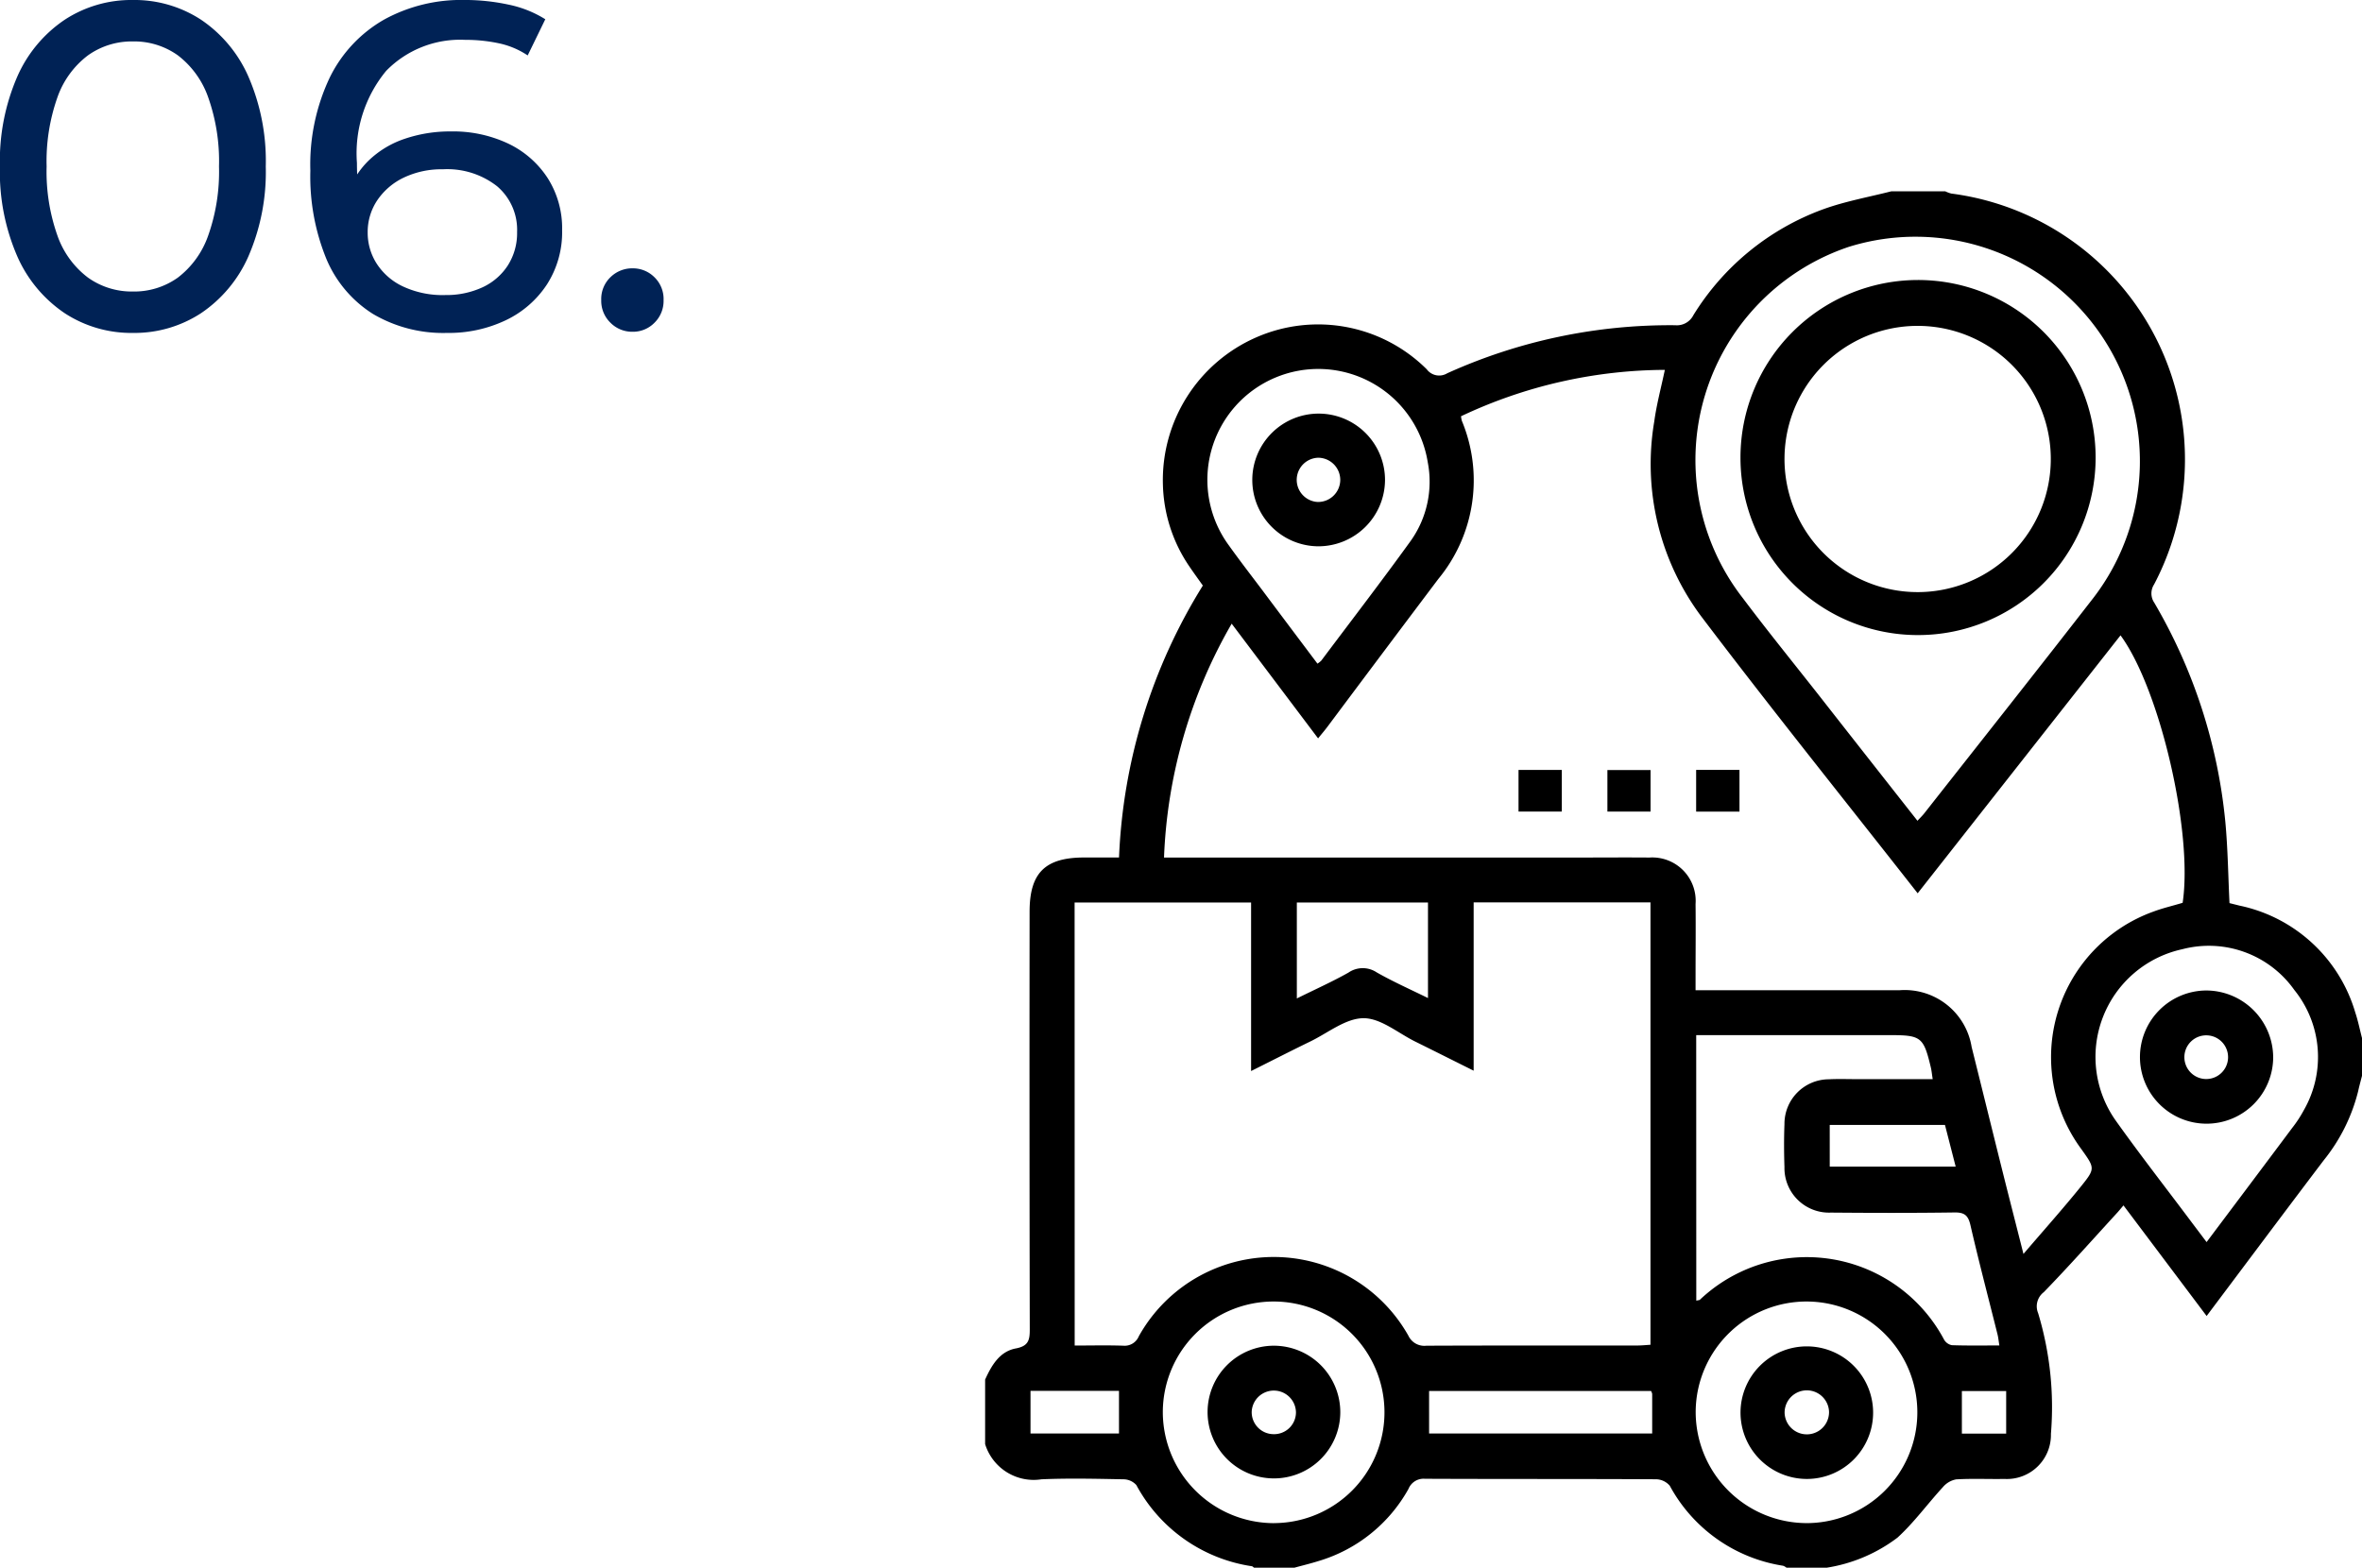 <svg xmlns="http://www.w3.org/2000/svg" width="121.907" height="80.934" viewBox="0 0 121.907 80.934">
  <g id="Group_7688" data-name="Group 7688" transform="translate(-1289.152 -1608.006)">
    <path id="Path_16435" data-name="Path 16435" d="M8.006.193A6.281,6.281,0,0,1,4.5-.82,6.852,6.852,0,0,1,2.048-3.752a10.931,10.931,0,0,1-.9-4.648,10.931,10.931,0,0,1,.9-4.648A6.852,6.852,0,0,1,4.5-15.98a6.281,6.281,0,0,1,3.51-1.014,6.279,6.279,0,0,1,3.512,1.014,6.858,6.858,0,0,1,2.447,2.932,10.931,10.931,0,0,1,.9,4.648,10.931,10.931,0,0,1-.9,4.648A6.858,6.858,0,0,1,11.518-.82,6.279,6.279,0,0,1,8.006.193Zm0-2.138a3.872,3.872,0,0,0,2.328-.72,4.662,4.662,0,0,0,1.559-2.156A9.889,9.889,0,0,0,12.455-8.4a9.885,9.885,0,0,0-.562-3.581,4.663,4.663,0,0,0-1.559-2.154,3.872,3.872,0,0,0-2.328-.72,3.886,3.886,0,0,0-2.315.72A4.626,4.626,0,0,0,4.12-11.981,9.885,9.885,0,0,0,3.558-8.4,9.889,9.889,0,0,0,4.12-4.821,4.625,4.625,0,0,0,5.691-2.665,3.886,3.886,0,0,0,8.006-1.945ZM24.224.193A7.13,7.13,0,0,1,20.4-.788a6.173,6.173,0,0,1-2.407-2.849,11.228,11.228,0,0,1-.823-4.541,10.474,10.474,0,0,1,1.012-4.836,6.98,6.98,0,0,1,2.8-2.972,8.267,8.267,0,0,1,4.129-1.009,10.689,10.689,0,0,1,2.285.239,5.755,5.755,0,0,1,1.9.756l-.909,1.868a4.231,4.231,0,0,0-1.488-.627,8.248,8.248,0,0,0-1.747-.178,5.332,5.332,0,0,0-4.068,1.6,6.677,6.677,0,0,0-1.51,4.75q0,.5.043,1.193a6.938,6.938,0,0,0,.23,1.384l-.8-.836A4.419,4.419,0,0,1,20.173-8.7a4.952,4.952,0,0,1,1.876-1.132,7.266,7.266,0,0,1,2.372-.377,6.663,6.663,0,0,1,2.967.63A4.984,4.984,0,0,1,29.419-7.8a4.827,4.827,0,0,1,.745,2.693,4.991,4.991,0,0,1-.785,2.8A5.217,5.217,0,0,1,27.25-.459,6.837,6.837,0,0,1,24.224.193Zm-.1-1.956a4.442,4.442,0,0,0,1.934-.4A3.112,3.112,0,0,0,27.367-3.3,3.1,3.1,0,0,0,27.84-5.01a2.95,2.95,0,0,0-1.03-2.367,4.167,4.167,0,0,0-2.794-.878,4.526,4.526,0,0,0-2.021.428,3.432,3.432,0,0,0-1.366,1.164,2.937,2.937,0,0,0-.5,1.68,2.954,2.954,0,0,0,.458,1.589,3.257,3.257,0,0,0,1.352,1.183A4.835,4.835,0,0,0,24.123-1.762ZM33.8.133a1.574,1.574,0,0,1-1.141-.466A1.571,1.571,0,0,1,32.183-1.5a1.562,1.562,0,0,1,.476-1.184A1.6,1.6,0,0,1,33.8-3.142a1.569,1.569,0,0,1,1.123.454A1.565,1.565,0,0,1,35.4-1.5a1.574,1.574,0,0,1-.474,1.172A1.549,1.549,0,0,1,33.8.133Z" transform="translate(1288 1625)" fill="#025"/>
    <g id="DLD3UQ" transform="translate(1340 1617.881)">
      <g id="Group_7665" data-name="Group 7665" transform="translate(0 0)">
        <path id="Path_16406" data-name="Path 16406" d="M2262.772,4893h2.776a1.562,1.562,0,0,0,.315.117,13.844,13.844,0,0,1,10.464,20.18.852.852,0,0,0,.009.939,27.585,27.585,0,0,1,3.668,11.3c.131,1.4.147,2.8.216,4.211l.525.131a7.913,7.913,0,0,1,5.965,5.51c.145.433.235.885.35,1.328v1.943c-.068.267-.142.532-.2.8a9.217,9.217,0,0,1-1.777,3.565c-2.007,2.648-3.995,5.311-6.043,8.038l-4.291-5.709c-.151.175-.249.3-.355.412-1.247,1.361-2.473,2.743-3.759,4.067a.918.918,0,0,0-.292,1.082,16.758,16.758,0,0,1,.661,6.229,2.275,2.275,0,0,1-2.393,2.331c-.832.014-1.666-.027-2.5.022a1.179,1.179,0,0,0-.683.4c-.791.861-1.484,1.823-2.342,2.606a8.135,8.135,0,0,1-3.648,1.553h-2.082a.609.609,0,0,0-.176-.1,8.053,8.053,0,0,1-5.847-4.129.951.951,0,0,0-.715-.336c-3.975-.021-7.951-.007-11.926-.025a.839.839,0,0,0-.844.52,7.876,7.876,0,0,1-4.637,3.725c-.413.13-.835.231-1.253.346h-2.082c-.038-.026-.072-.069-.113-.076a8.133,8.133,0,0,1-5.961-4.188.9.9,0,0,0-.668-.3c-1.409-.027-2.82-.061-4.227,0a2.625,2.625,0,0,1-2.911-1.817v-3.331c.332-.732.747-1.45,1.583-1.607.648-.122.722-.423.721-.977q-.022-10.783-.009-21.568c0-2.007.8-2.8,2.824-2.8h1.792a28.779,28.779,0,0,1,4.326-14.038c-.242-.342-.474-.659-.693-.983a7.828,7.828,0,0,1-1.368-4.227,8.04,8.04,0,0,1,4.827-7.607,7.951,7.951,0,0,1,8.788,1.65.8.8,0,0,0,1.061.207,27.9,27.9,0,0,1,11.767-2.479.953.953,0,0,0,.935-.519,13.185,13.185,0,0,1,6.693-5.466C2260.384,4893.516,2261.595,4893.3,2262.772,4893Zm-22.214,11.614a1.458,1.458,0,0,0,.044.239,8,8,0,0,1-1.216,8.161q-2.858,3.795-5.7,7.6c-.148.2-.309.386-.505.629l-4.46-5.921a26.12,26.12,0,0,0-3.492,12.073h21.308c1.249,0,2.5-.011,3.746,0a2.238,2.238,0,0,1,2.38,2.4c.014,1.249,0,2.5,0,3.746v.705h.868c3.214,0,6.429-.005,9.643,0a3.5,3.5,0,0,1,3.738,2.93c.526,2.105,1.043,4.213,1.569,6.319.345,1.382.7,2.761,1.105,4.363,1.079-1.261,2.06-2.358,2.981-3.5.732-.909.7-.936.022-1.89a7.988,7.988,0,0,1,3.713-12.286c.493-.184,1.009-.3,1.5-.451.544-3.634-1.17-11.031-3.206-13.807l-10.47,13.316c-3.781-4.824-7.548-9.509-11.174-14.3a13.148,13.148,0,0,1-2.422-10.048c.122-.9.361-1.779.548-2.673A24.817,24.817,0,0,0,2240.558,4904.614Zm-19.94,47.973c.859,0,1.685-.021,2.509.008a.789.789,0,0,0,.8-.485,7.973,7.973,0,0,1,13.914-.032.909.909,0,0,0,.926.518c3.63-.016,7.26-.008,10.891-.011.223,0,.446-.024.678-.038v-22.837h-9.126v8.688c-1.075-.536-2.04-1.021-3.009-1.5-.889-.438-1.784-1.213-2.674-1.209-.917,0-1.836.759-2.746,1.2-.988.481-1.966.981-3.058,1.527v-8.7h-9.109Zm43.5-27.093c.14-.152.254-.261.351-.384,2.914-3.707,5.841-7.4,8.733-11.128a11.584,11.584,0,0,0-12.622-18.116,11.609,11.609,0,0,0-5.471,18.145c1.278,1.7,2.618,3.351,3.932,5.023C2260.717,4921.175,2262.4,4923.316,2264.113,4925.494ZM2252.7,4950.27c.106-.026.161-.023.188-.049a8.022,8.022,0,0,1,12.6,2.059.591.591,0,0,0,.406.289c.8.028,1.605.014,2.449.014-.041-.249-.055-.408-.093-.562-.47-1.882-.965-3.757-1.4-5.647-.116-.505-.306-.664-.822-.657-2.127.03-4.255.025-6.383.007a2.3,2.3,0,0,1-2.394-2.348c-.025-.739-.028-1.481,0-2.22a2.3,2.3,0,0,1,2.288-2.314c.484-.026.971-.007,1.457-.007h3.906c-.041-.261-.056-.444-.1-.62-.371-1.553-.5-1.653-2.106-1.653h-10Zm-19.552-32.885a1.214,1.214,0,0,0,.2-.159c1.537-2.05,3.1-4.083,4.6-6.161a5.27,5.27,0,0,0,.891-4.088,5.723,5.723,0,1,0-10.251,4.32c.55.77,1.129,1.519,1.7,2.276C2231.235,4914.841,2232.188,4916.107,2233.148,4917.385Zm45.89,29.861c1.512-2.014,2.967-3.949,4.416-5.89a6.288,6.288,0,0,0,.606-.926,5.51,5.51,0,0,0-.491-6.195,5.405,5.405,0,0,0-5.779-2.109,5.691,5.691,0,0,0-3.4,8.906c1.262,1.769,2.6,3.483,3.9,5.222Zm-20.715,14.508a5.72,5.72,0,1,0-5.653-5.819A5.74,5.74,0,0,0,2258.323,4961.753Zm-27.418,0a5.72,5.72,0,1,0-5.738-5.731A5.743,5.743,0,0,0,2230.905,4961.756Zm1.179-27.085c.946-.468,1.827-.863,2.663-1.334a1.3,1.3,0,0,1,1.454-.015c.852.487,1.753.885,2.652,1.329v-4.934h-6.769Zm6.826,22.46h11.514c0-.714,0-1.379,0-2.044a.554.554,0,0,0-.057-.151H2238.91Zm20.678-13.778h6.5l-.553-2.153h-5.948Zm-41.25,11.576v2.2h4.567v-2.2Zm50.356,2.208v-2.2h-2.286v2.2Z" transform="translate(-2216 -4893)"/>
        <path id="Path_16407" data-name="Path 16407" d="M2480.379,5110.371v-2.154h2.237v2.154Z" transform="translate(-2443.686 -5078.347)"/>
        <path id="Path_16408" data-name="Path 16408" d="M2447.377,5110.4v-2.144h2.227v2.144Z" transform="translate(-2415.264 -5078.378)"/>
        <path id="Path_16409" data-name="Path 16409" d="M2414.331,5110.381v-2.149h2.232v2.149Z" transform="translate(-2386.805 -5078.36)"/>
        <path id="Path_16410" data-name="Path 16410" d="M2496.868,4935.2a9.165,9.165,0,1,1,9.174,9.16A9.155,9.155,0,0,1,2496.868,4935.2Zm16.016,0a6.872,6.872,0,0,0-13.743-.024,6.872,6.872,0,1,0,13.743.024Z" transform="translate(-2457.887 -4921.45)"/>
        <path id="Path_16411" data-name="Path 16411" d="M2318.493,4982.542a3.425,3.425,0,1,1,3.466-3.406A3.441,3.441,0,0,1,2318.493,4982.542Zm1.156-3.42a1.146,1.146,0,0,0-1.14-1.152,1.143,1.143,0,0,0-.021,2.284A1.146,1.146,0,0,0,2319.649,4979.122Z" transform="translate(-2301.324 -4964.215)"/>
        <path id="Path_16412" data-name="Path 16412" d="M2652.295,5193.7a3.438,3.438,0,1,1-3.428-3.453A3.467,3.467,0,0,1,2652.295,5193.7Zm-3.414,1.117a1.128,1.128,0,0,0-.019-2.255,1.128,1.128,0,1,0,.019,2.255Z" transform="translate(-2585.82 -5148.989)"/>
        <path id="Path_16413" data-name="Path 16413" d="M2496.88,5325.873a3.422,3.422,0,1,1,3.449,3.411A3.427,3.427,0,0,1,2496.88,5325.873Zm4.569-.059a1.147,1.147,0,0,0-2.293.064,1.147,1.147,0,0,0,2.293-.064Z" transform="translate(-2457.897 -5262.81)"/>
        <path id="Path_16414" data-name="Path 16414" d="M2305.545,5325.857a3.425,3.425,0,1,1-3.412-3.455A3.433,3.433,0,0,1,2305.545,5325.857Zm-3.458,1.111a1.129,1.129,0,0,0,1.17-1.116,1.143,1.143,0,0,0-2.284-.058A1.134,1.134,0,0,0,2302.087,5326.968Z" transform="translate(-2287.218 -5262.806)"/>
      </g>
    </g>
  </g>
</svg>
